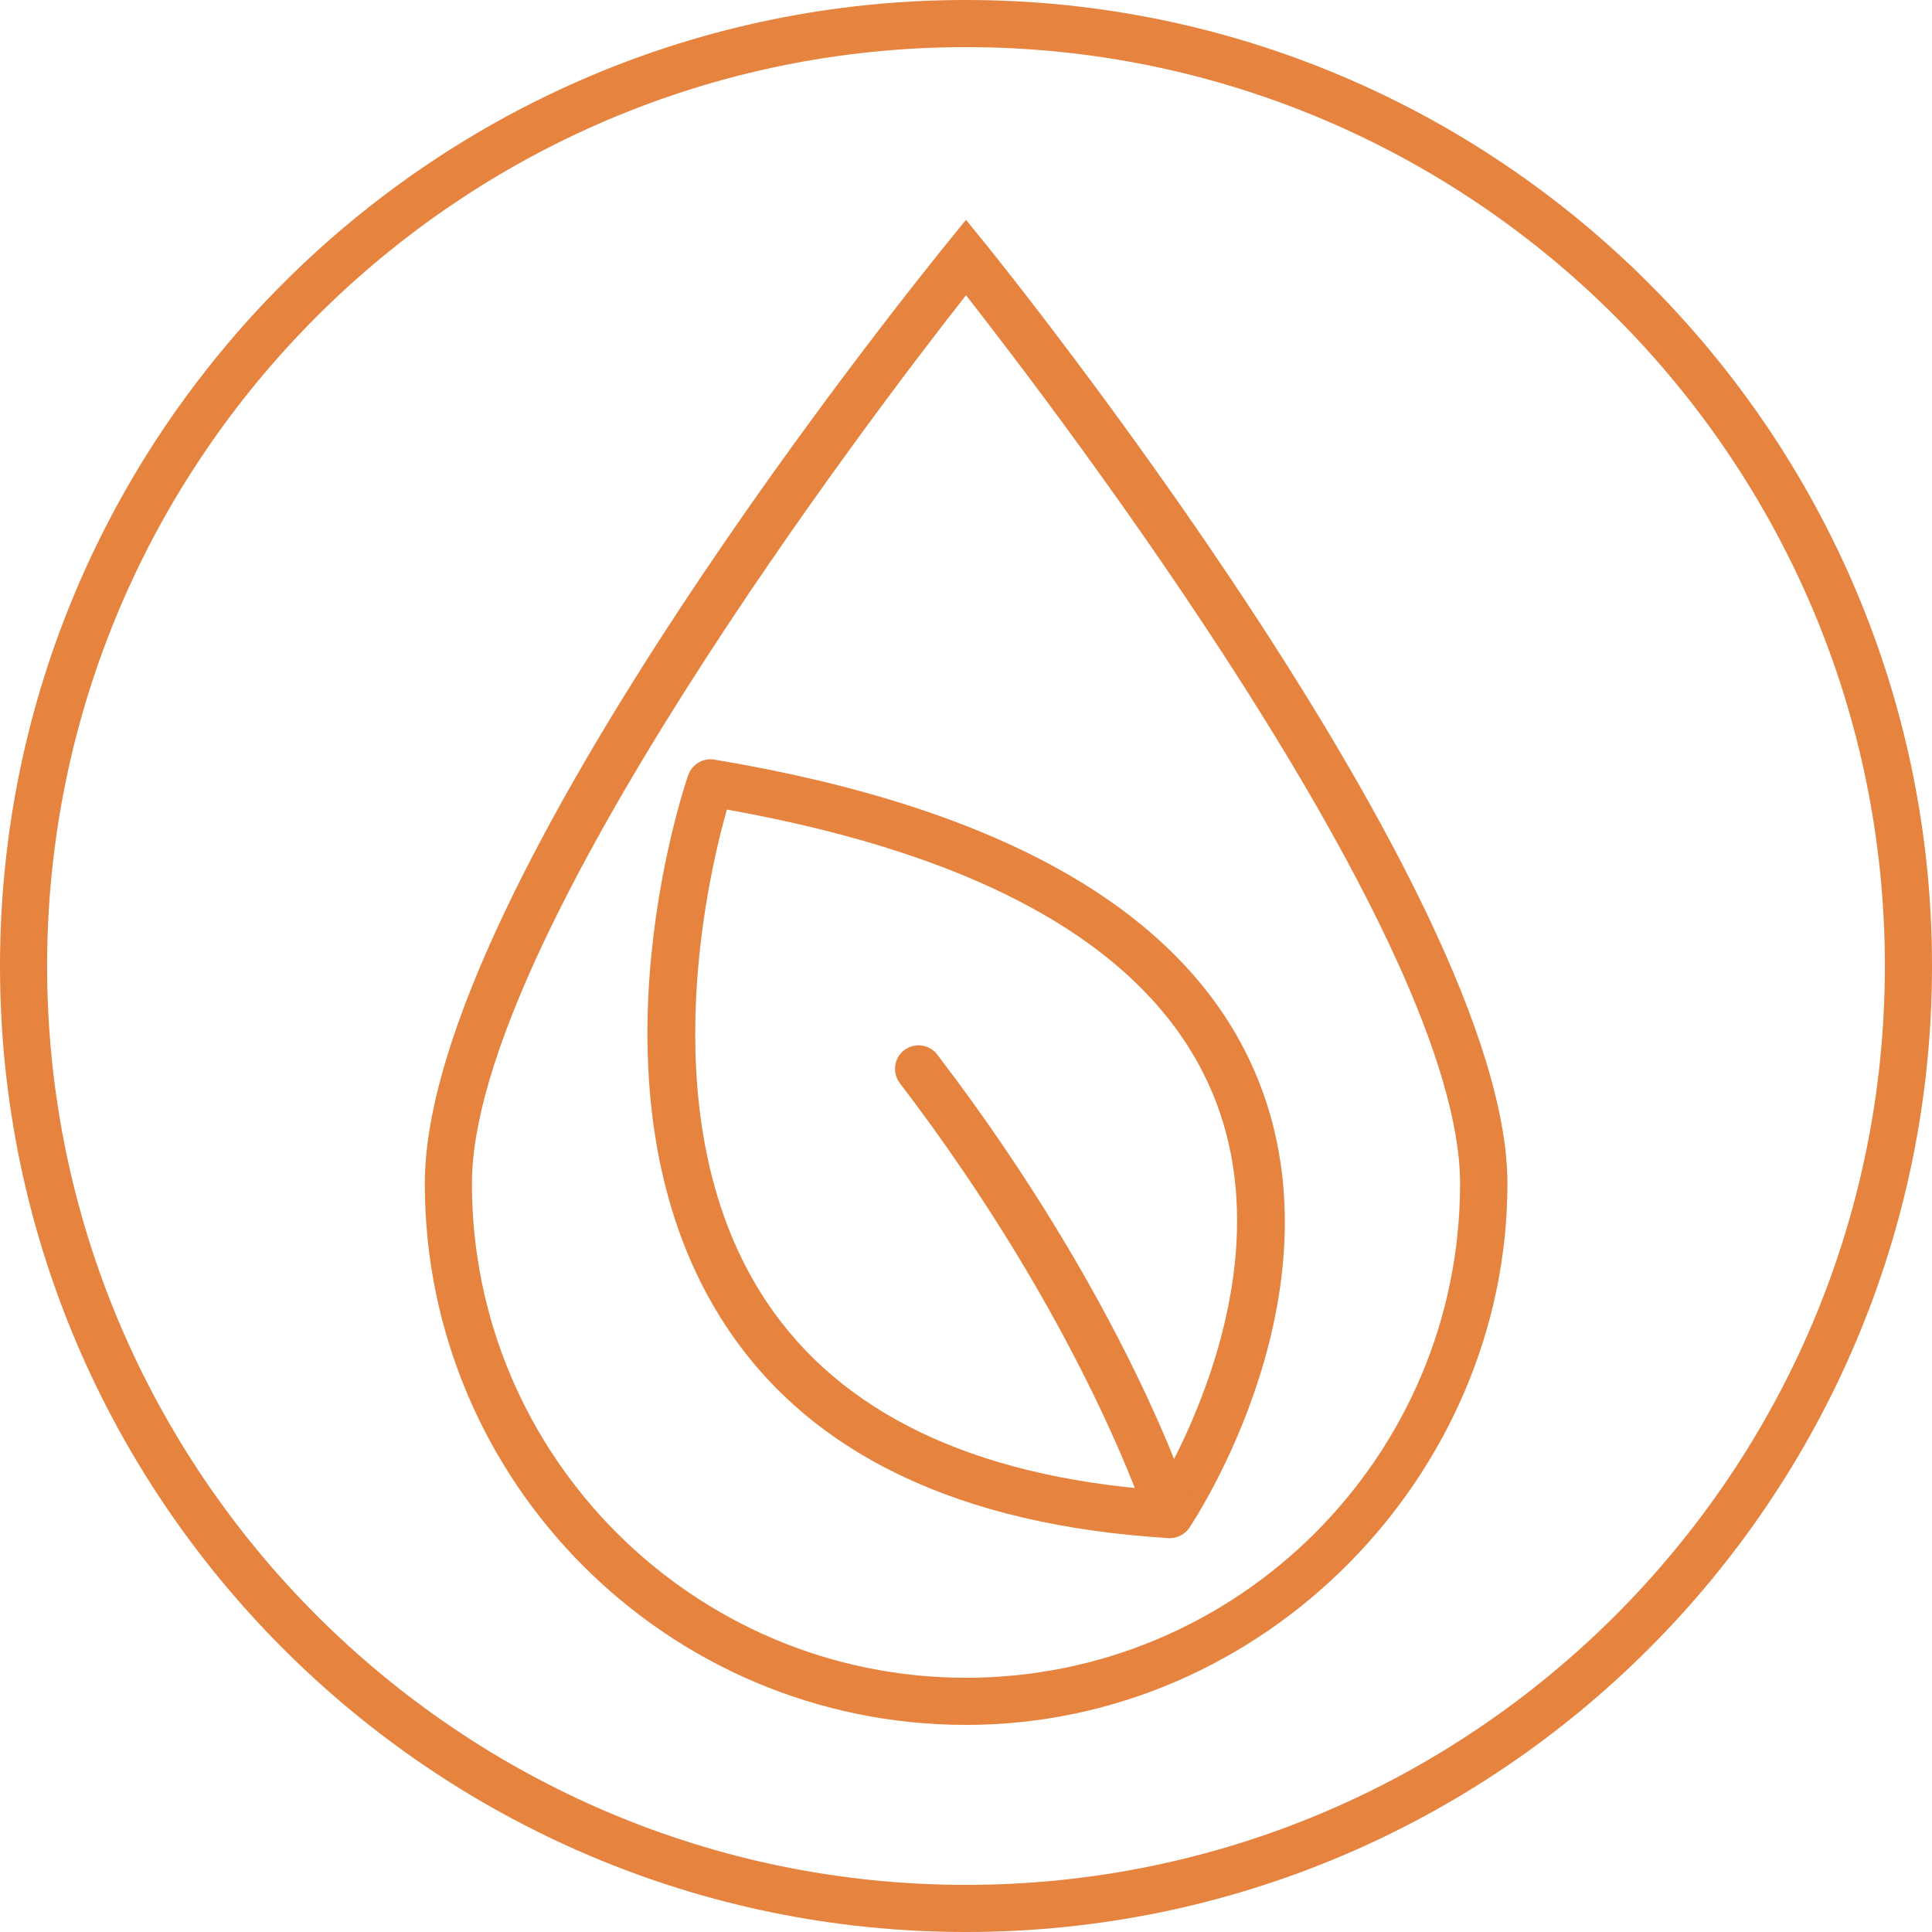 <?xml version="1.0" encoding="UTF-8"?><svg id="a" xmlns="http://www.w3.org/2000/svg" width="82" height="82" viewBox="0 0 82 82"><defs><style>.b{fill:#e6833f;}</style></defs><path class="b" d="M41,82C18.39,82,0,63.61,0,41S18.39,0,41,0s41,18.39,41,41-18.39,41-41,41Zm0-80C19.5,2,2,19.5,2,41s17.5,39,39,39,39-17.5,39-39S62.5,2,41,2Z"/><path class="b" d="M41,73.21c-12.67,0-22.97-10.31-22.97-22.97S39.32,11.41,40.22,10.29l.78-.96,.78,.96c.91,1.12,22.2,27.6,22.2,39.95s-10.31,22.97-22.97,22.97Zm0-60.68c-3.89,4.95-20.97,27.34-20.97,37.71,0,11.57,9.41,20.97,20.97,20.97s20.97-9.41,20.97-20.97c0-10.37-17.09-32.75-20.97-37.71Z"/><g><path class="b" d="M49.64,65.28s-.04,0-.06,0c-8.83-.54-15.13-3.54-18.71-8.91-6.36-9.52-1.86-22.9-1.66-23.47,.16-.46,.63-.74,1.11-.66,12.3,2.05,20.02,6.5,22.93,13.23,3.96,9.16-2.49,18.96-2.77,19.37-.19,.28-.5,.44-.83,.44Zm-18.79-30.92c-.84,2.97-3.28,13.47,1.69,20.9,3.14,4.7,8.72,7.38,16.57,7.98,1.19-2.01,5.36-9.91,2.29-16.99-2.56-5.91-9.47-9.91-20.55-11.89Z"/><path class="b" d="M49.64,65.28c-.42,0-.82-.27-.95-.7-.03-.08-2.7-8.4-10.5-18.61-.33-.44-.25-1.07,.19-1.4,.44-.33,1.07-.25,1.4,.19,8.03,10.51,10.7,18.87,10.81,19.22,.17,.53-.13,1.09-.65,1.25-.1,.03-.2,.05-.3,.05Z"/></g></svg>